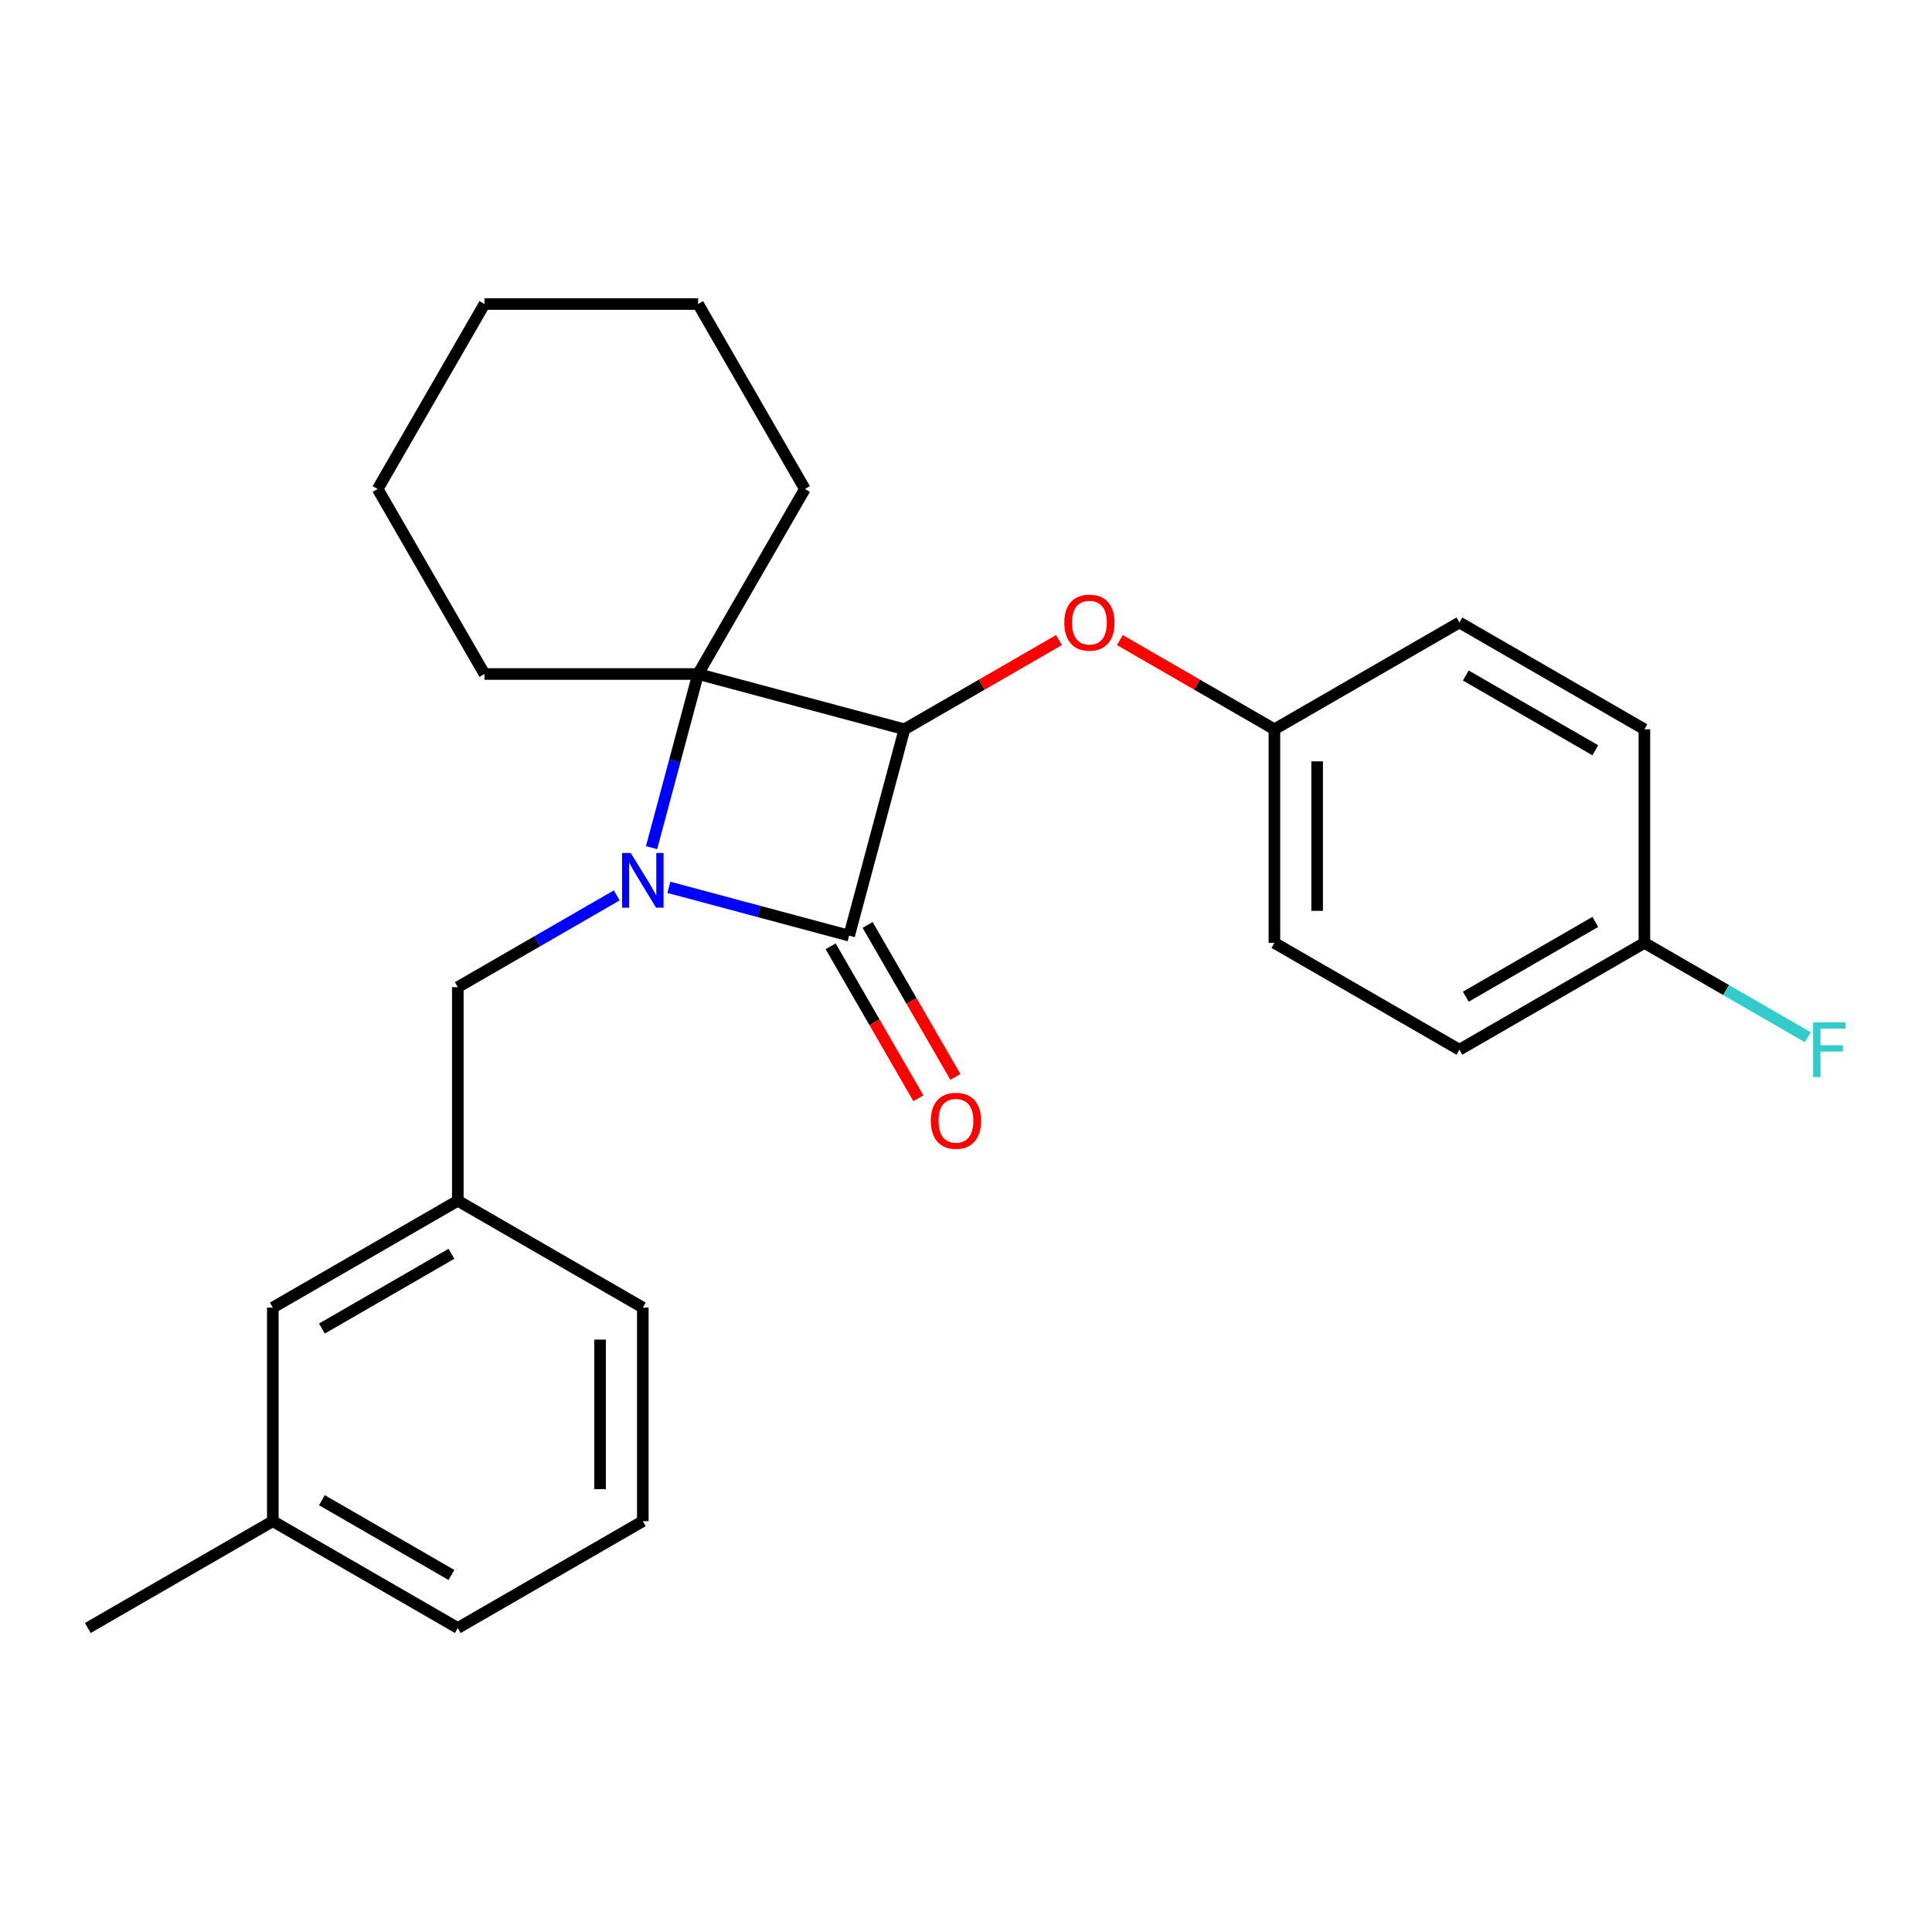 <?xml version='1.0' encoding='iso-8859-1'?>
<svg version='1.1' baseProfile='full'
              xmlns='http://www.w3.org/2000/svg'
                      xmlns:rdkit='http://www.rdkit.org/xml'
                      xmlns:xlink='http://www.w3.org/1999/xlink'
                  xml:space='preserve'
width='1000px' height='1000px' viewBox='0 0 1000 1000'>
<!-- END OF HEADER -->
<rect style='opacity:1.0;fill:#FFFFFF;stroke:none' width='1000' height='1000' x='0' y='0'> </rect>
<path class='bond-1' d='M 346.217,459.28 L 392.864,471.779' style='fill:none;fill-rule:evenodd;stroke:#0000FF;stroke-width:6px;stroke-linecap:butt;stroke-linejoin:miter;stroke-opacity:1' />
<path class='bond-1' d='M 392.864,471.779 L 439.511,484.278' style='fill:none;fill-rule:evenodd;stroke:#000000;stroke-width:6px;stroke-linecap:butt;stroke-linejoin:miter;stroke-opacity:1' />
<path class='bond-2' d='M 337.248,438.738 L 349.288,393.801' style='fill:none;fill-rule:evenodd;stroke:#0000FF;stroke-width:6px;stroke-linecap:butt;stroke-linejoin:miter;stroke-opacity:1' />
<path class='bond-2' d='M 349.288,393.801 L 361.329,348.864' style='fill:none;fill-rule:evenodd;stroke:#000000;stroke-width:6px;stroke-linecap:butt;stroke-linejoin:miter;stroke-opacity:1' />
<path class='bond-4' d='M 319.209,463.458 L 278.084,487.202' style='fill:none;fill-rule:evenodd;stroke:#0000FF;stroke-width:6px;stroke-linecap:butt;stroke-linejoin:miter;stroke-opacity:1' />
<path class='bond-4' d='M 278.084,487.202 L 236.96,510.945' style='fill:none;fill-rule:evenodd;stroke:#000000;stroke-width:6px;stroke-linecap:butt;stroke-linejoin:miter;stroke-opacity:1' />
<path class='bond-0' d='M 468.128,377.48 L 361.329,348.864' style='fill:none;fill-rule:evenodd;stroke:#000000;stroke-width:6px;stroke-linecap:butt;stroke-linejoin:miter;stroke-opacity:1' />
<path class='bond-3' d='M 468.128,377.48 L 508.122,354.389' style='fill:none;fill-rule:evenodd;stroke:#000000;stroke-width:6px;stroke-linecap:butt;stroke-linejoin:miter;stroke-opacity:1' />
<path class='bond-3' d='M 508.122,354.389 L 548.116,331.299' style='fill:none;fill-rule:evenodd;stroke:#FF0000;stroke-width:6px;stroke-linecap:butt;stroke-linejoin:miter;stroke-opacity:1' />
<path class='bond-25' d='M 468.128,377.48 L 439.511,484.278' style='fill:none;fill-rule:evenodd;stroke:#000000;stroke-width:6px;stroke-linecap:butt;stroke-linejoin:miter;stroke-opacity:1' />
<path class='bond-5' d='M 429.936,489.807 L 452.646,529.141' style='fill:none;fill-rule:evenodd;stroke:#000000;stroke-width:6px;stroke-linecap:butt;stroke-linejoin:miter;stroke-opacity:1' />
<path class='bond-5' d='M 452.646,529.141 L 475.355,568.475' style='fill:none;fill-rule:evenodd;stroke:#FF0000;stroke-width:6px;stroke-linecap:butt;stroke-linejoin:miter;stroke-opacity:1' />
<path class='bond-5' d='M 449.086,478.75 L 471.796,518.084' style='fill:none;fill-rule:evenodd;stroke:#000000;stroke-width:6px;stroke-linecap:butt;stroke-linejoin:miter;stroke-opacity:1' />
<path class='bond-5' d='M 471.796,518.084 L 494.506,557.419' style='fill:none;fill-rule:evenodd;stroke:#FF0000;stroke-width:6px;stroke-linecap:butt;stroke-linejoin:miter;stroke-opacity:1' />
<path class='bond-9' d='M 361.329,348.864 L 416.612,253.111' style='fill:none;fill-rule:evenodd;stroke:#000000;stroke-width:6px;stroke-linecap:butt;stroke-linejoin:miter;stroke-opacity:1' />
<path class='bond-10' d='M 361.329,348.864 L 250.764,348.864' style='fill:none;fill-rule:evenodd;stroke:#000000;stroke-width:6px;stroke-linecap:butt;stroke-linejoin:miter;stroke-opacity:1' />
<path class='bond-7' d='M 579.645,331.299 L 619.639,354.389' style='fill:none;fill-rule:evenodd;stroke:#FF0000;stroke-width:6px;stroke-linecap:butt;stroke-linejoin:miter;stroke-opacity:1' />
<path class='bond-7' d='M 619.639,354.389 L 659.633,377.48' style='fill:none;fill-rule:evenodd;stroke:#000000;stroke-width:6px;stroke-linecap:butt;stroke-linejoin:miter;stroke-opacity:1' />
<path class='bond-6' d='M 236.96,510.945 L 236.96,621.51' style='fill:none;fill-rule:evenodd;stroke:#000000;stroke-width:6px;stroke-linecap:butt;stroke-linejoin:miter;stroke-opacity:1' />
<path class='bond-8' d='M 236.96,621.51 L 141.207,676.793' style='fill:none;fill-rule:evenodd;stroke:#000000;stroke-width:6px;stroke-linecap:butt;stroke-linejoin:miter;stroke-opacity:1' />
<path class='bond-8' d='M 233.654,648.953 L 166.627,687.651' style='fill:none;fill-rule:evenodd;stroke:#000000;stroke-width:6px;stroke-linecap:butt;stroke-linejoin:miter;stroke-opacity:1' />
<path class='bond-19' d='M 236.96,621.51 L 332.713,676.793' style='fill:none;fill-rule:evenodd;stroke:#000000;stroke-width:6px;stroke-linecap:butt;stroke-linejoin:miter;stroke-opacity:1' />
<path class='bond-13' d='M 659.633,377.48 L 755.386,322.197' style='fill:none;fill-rule:evenodd;stroke:#000000;stroke-width:6px;stroke-linecap:butt;stroke-linejoin:miter;stroke-opacity:1' />
<path class='bond-14' d='M 659.633,377.48 L 659.633,488.046' style='fill:none;fill-rule:evenodd;stroke:#000000;stroke-width:6px;stroke-linecap:butt;stroke-linejoin:miter;stroke-opacity:1' />
<path class='bond-14' d='M 681.746,394.065 L 681.746,471.461' style='fill:none;fill-rule:evenodd;stroke:#000000;stroke-width:6px;stroke-linecap:butt;stroke-linejoin:miter;stroke-opacity:1' />
<path class='bond-15' d='M 141.207,676.793 L 141.207,787.359' style='fill:none;fill-rule:evenodd;stroke:#000000;stroke-width:6px;stroke-linecap:butt;stroke-linejoin:miter;stroke-opacity:1' />
<path class='bond-22' d='M 416.612,253.111 L 361.329,157.358' style='fill:none;fill-rule:evenodd;stroke:#000000;stroke-width:6px;stroke-linecap:butt;stroke-linejoin:miter;stroke-opacity:1' />
<path class='bond-23' d='M 250.764,348.864 L 195.481,253.111' style='fill:none;fill-rule:evenodd;stroke:#000000;stroke-width:6px;stroke-linecap:butt;stroke-linejoin:miter;stroke-opacity:1' />
<path class='bond-11' d='M 851.139,488.046 L 755.386,543.329' style='fill:none;fill-rule:evenodd;stroke:#000000;stroke-width:6px;stroke-linecap:butt;stroke-linejoin:miter;stroke-opacity:1' />
<path class='bond-11' d='M 825.719,477.188 L 758.692,515.886' style='fill:none;fill-rule:evenodd;stroke:#000000;stroke-width:6px;stroke-linecap:butt;stroke-linejoin:miter;stroke-opacity:1' />
<path class='bond-12' d='M 851.139,488.046 L 893.423,512.459' style='fill:none;fill-rule:evenodd;stroke:#000000;stroke-width:6px;stroke-linecap:butt;stroke-linejoin:miter;stroke-opacity:1' />
<path class='bond-12' d='M 893.423,512.459 L 935.707,536.872' style='fill:none;fill-rule:evenodd;stroke:#33CCCC;stroke-width:6px;stroke-linecap:butt;stroke-linejoin:miter;stroke-opacity:1' />
<path class='bond-28' d='M 851.139,488.046 L 851.139,377.48' style='fill:none;fill-rule:evenodd;stroke:#000000;stroke-width:6px;stroke-linecap:butt;stroke-linejoin:miter;stroke-opacity:1' />
<path class='bond-16' d='M 755.386,322.197 L 851.139,377.48' style='fill:none;fill-rule:evenodd;stroke:#000000;stroke-width:6px;stroke-linecap:butt;stroke-linejoin:miter;stroke-opacity:1' />
<path class='bond-16' d='M 758.692,349.64 L 825.719,388.338' style='fill:none;fill-rule:evenodd;stroke:#000000;stroke-width:6px;stroke-linecap:butt;stroke-linejoin:miter;stroke-opacity:1' />
<path class='bond-17' d='M 659.633,488.046 L 755.386,543.329' style='fill:none;fill-rule:evenodd;stroke:#000000;stroke-width:6px;stroke-linecap:butt;stroke-linejoin:miter;stroke-opacity:1' />
<path class='bond-21' d='M 141.207,787.359 L 45.455,842.642' style='fill:none;fill-rule:evenodd;stroke:#000000;stroke-width:6px;stroke-linecap:butt;stroke-linejoin:miter;stroke-opacity:1' />
<path class='bond-27' d='M 141.207,787.359 L 236.96,842.642' style='fill:none;fill-rule:evenodd;stroke:#000000;stroke-width:6px;stroke-linecap:butt;stroke-linejoin:miter;stroke-opacity:1' />
<path class='bond-27' d='M 166.627,776.501 L 233.654,815.199' style='fill:none;fill-rule:evenodd;stroke:#000000;stroke-width:6px;stroke-linecap:butt;stroke-linejoin:miter;stroke-opacity:1' />
<path class='bond-18' d='M 332.713,787.359 L 332.713,676.793' style='fill:none;fill-rule:evenodd;stroke:#000000;stroke-width:6px;stroke-linecap:butt;stroke-linejoin:miter;stroke-opacity:1' />
<path class='bond-18' d='M 310.6,770.774 L 310.6,693.378' style='fill:none;fill-rule:evenodd;stroke:#000000;stroke-width:6px;stroke-linecap:butt;stroke-linejoin:miter;stroke-opacity:1' />
<path class='bond-20' d='M 332.713,787.359 L 236.96,842.642' style='fill:none;fill-rule:evenodd;stroke:#000000;stroke-width:6px;stroke-linecap:butt;stroke-linejoin:miter;stroke-opacity:1' />
<path class='bond-26' d='M 361.329,157.358 L 250.764,157.358' style='fill:none;fill-rule:evenodd;stroke:#000000;stroke-width:6px;stroke-linecap:butt;stroke-linejoin:miter;stroke-opacity:1' />
<path class='bond-24' d='M 195.481,253.111 L 250.764,157.358' style='fill:none;fill-rule:evenodd;stroke:#000000;stroke-width:6px;stroke-linecap:butt;stroke-linejoin:miter;stroke-opacity:1' />
<path  class='atom-0' d='M 326.453 441.502
L 335.733 456.502
Q 336.653 457.982, 338.133 460.662
Q 339.613 463.342, 339.693 463.502
L 339.693 441.502
L 343.453 441.502
L 343.453 469.822
L 339.573 469.822
L 329.613 453.422
Q 328.453 451.502, 327.213 449.302
Q 326.013 447.102, 325.653 446.422
L 325.653 469.822
L 321.973 469.822
L 321.973 441.502
L 326.453 441.502
' fill='#0000FF'/>
<path  class='atom-4' d='M 550.88 322.277
Q 550.88 315.477, 554.24 311.677
Q 557.6 307.877, 563.88 307.877
Q 570.16 307.877, 573.52 311.677
Q 576.88 315.477, 576.88 322.277
Q 576.88 329.157, 573.48 333.077
Q 570.08 336.957, 563.88 336.957
Q 557.64 336.957, 554.24 333.077
Q 550.88 329.197, 550.88 322.277
M 563.88 333.757
Q 568.2 333.757, 570.52 330.877
Q 572.88 327.957, 572.88 322.277
Q 572.88 316.717, 570.52 313.917
Q 568.2 311.077, 563.88 311.077
Q 559.56 311.077, 557.2 313.877
Q 554.88 316.677, 554.88 322.277
Q 554.88 327.997, 557.2 330.877
Q 559.56 333.757, 563.88 333.757
' fill='#FF0000'/>
<path  class='atom-6' d='M 481.794 580.111
Q 481.794 573.311, 485.154 569.511
Q 488.514 565.711, 494.794 565.711
Q 501.074 565.711, 504.434 569.511
Q 507.794 573.311, 507.794 580.111
Q 507.794 586.991, 504.394 590.911
Q 500.994 594.791, 494.794 594.791
Q 488.554 594.791, 485.154 590.911
Q 481.794 587.031, 481.794 580.111
M 494.794 591.591
Q 499.114 591.591, 501.434 588.711
Q 503.794 585.791, 503.794 580.111
Q 503.794 574.551, 501.434 571.751
Q 499.114 568.911, 494.794 568.911
Q 490.474 568.911, 488.114 571.711
Q 485.794 574.511, 485.794 580.111
Q 485.794 585.831, 488.114 588.711
Q 490.474 591.591, 494.794 591.591
' fill='#FF0000'/>
<path  class='atom-13' d='M 938.471 529.169
L 955.311 529.169
L 955.311 532.409
L 942.271 532.409
L 942.271 541.009
L 953.871 541.009
L 953.871 544.289
L 942.271 544.289
L 942.271 557.489
L 938.471 557.489
L 938.471 529.169
' fill='#33CCCC'/>
</svg>
